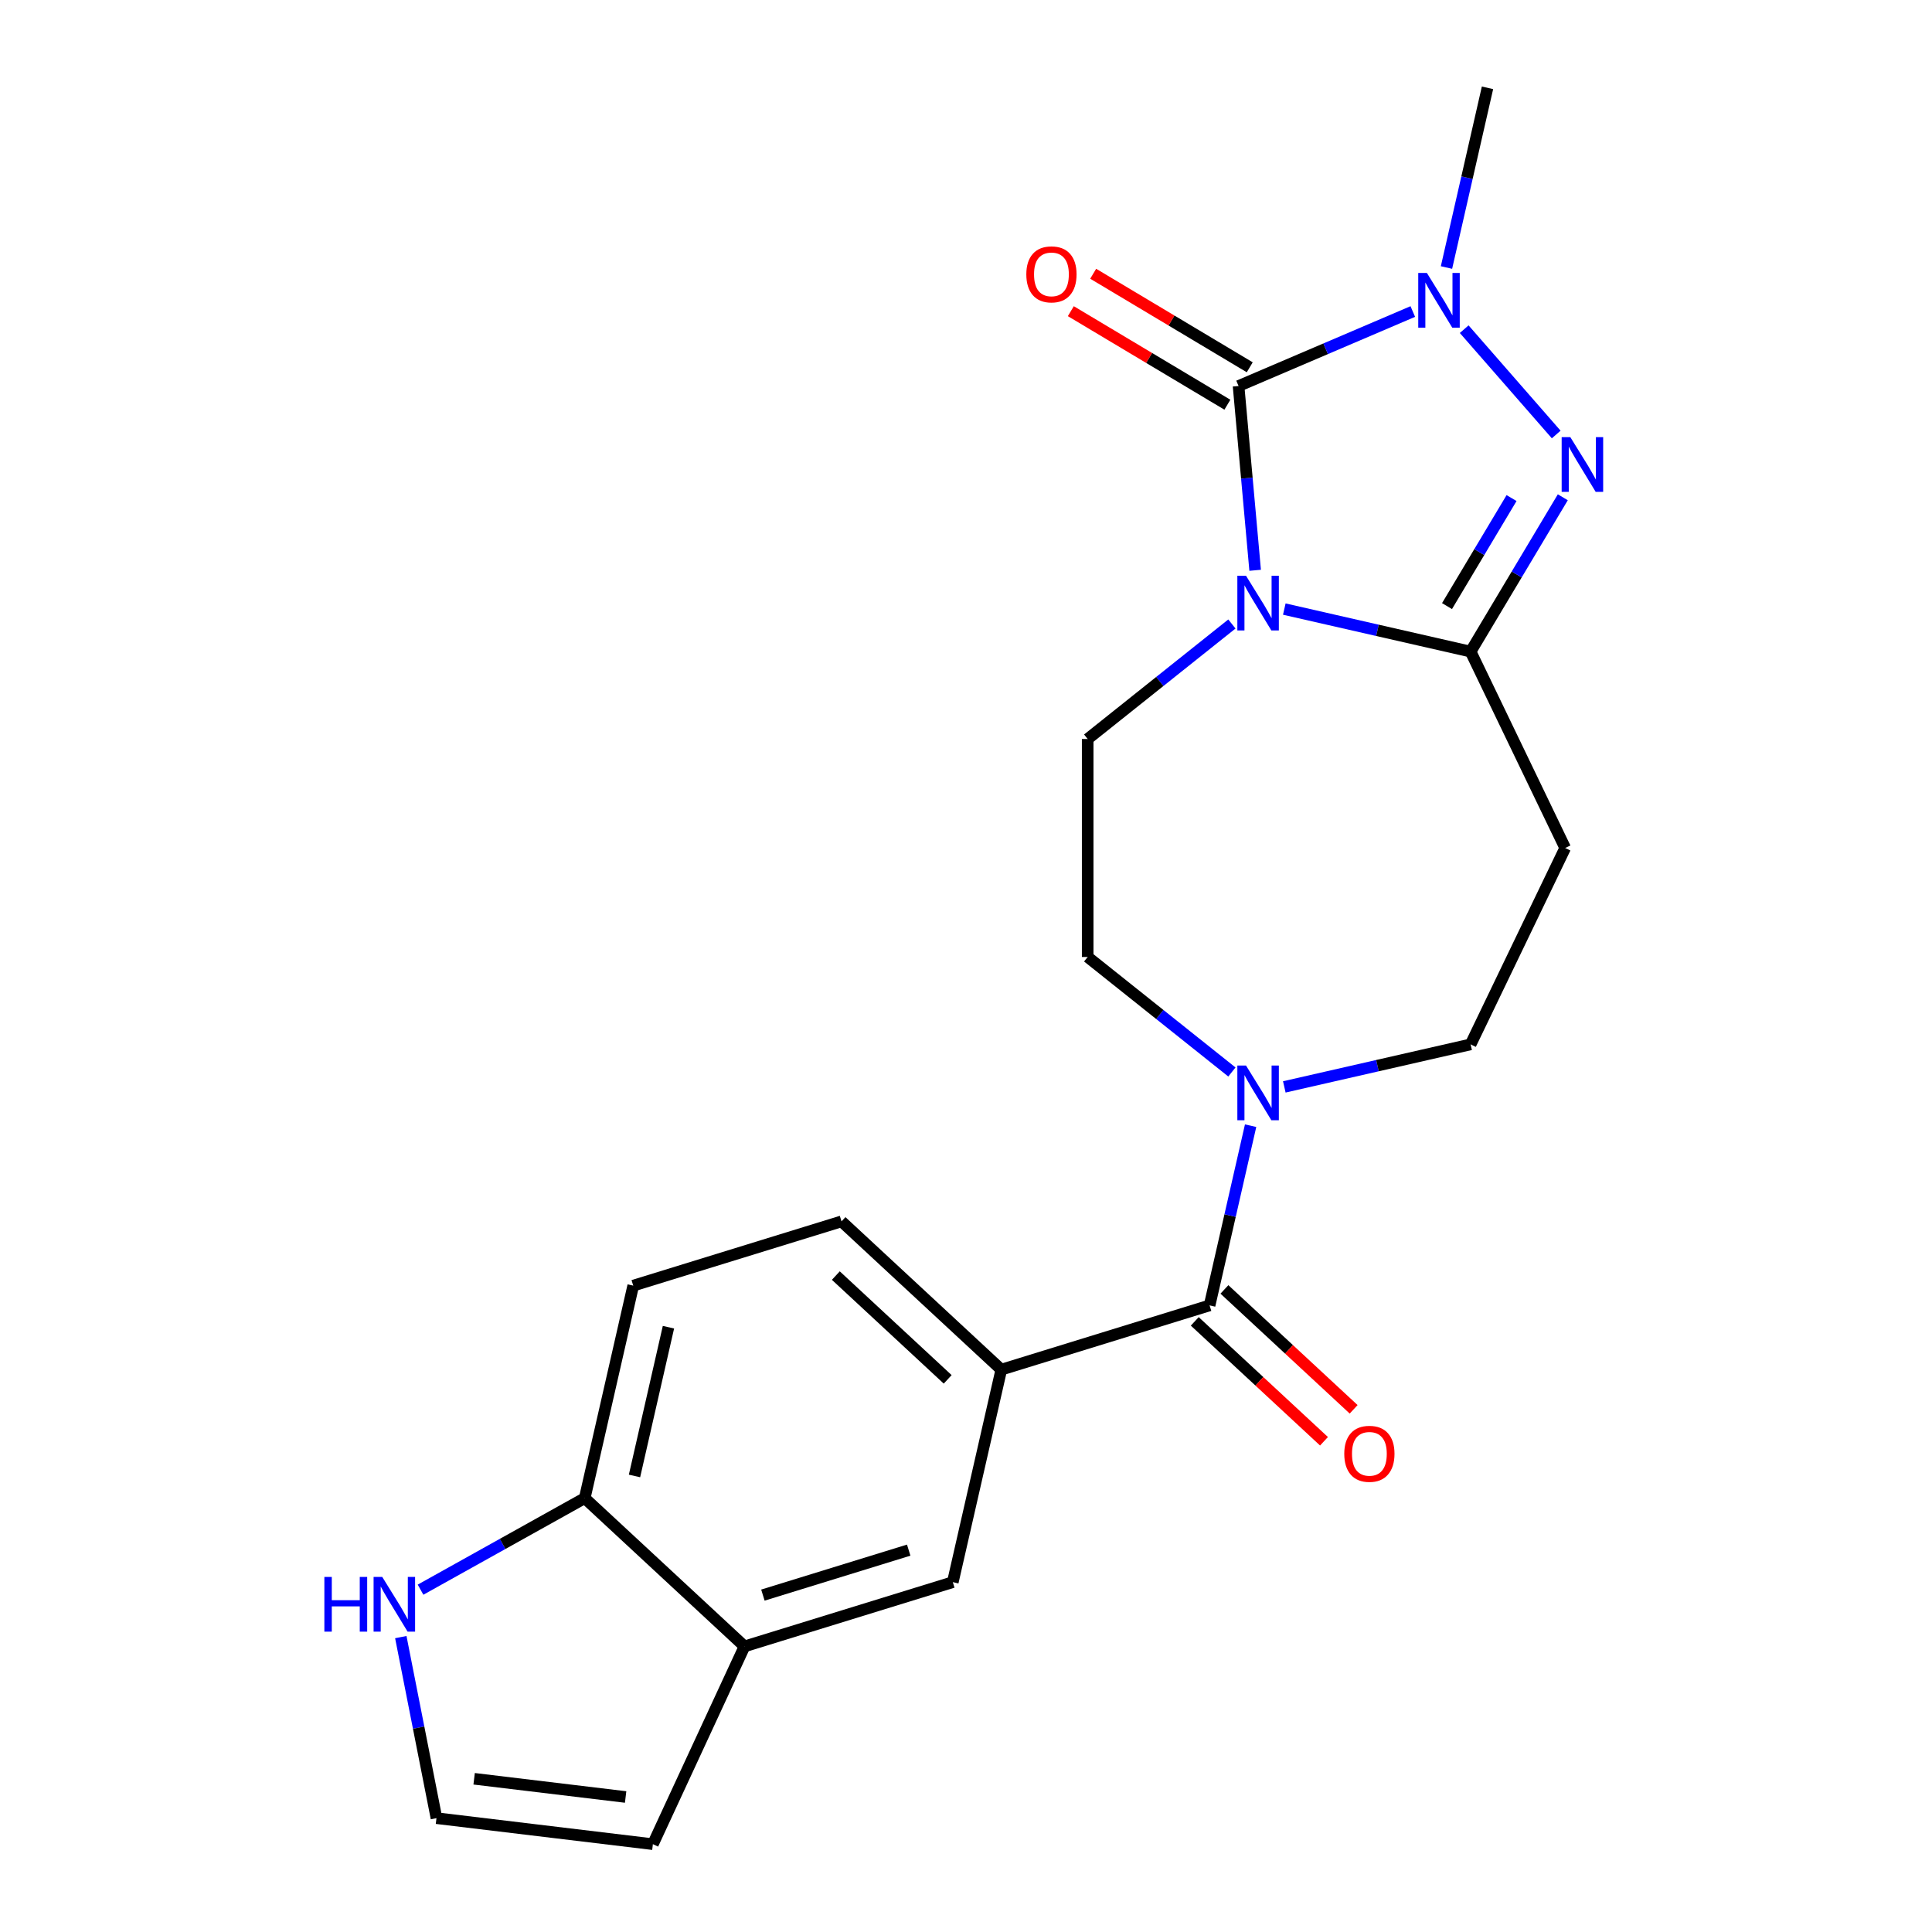 <?xml version='1.0' encoding='iso-8859-1'?>
<svg version='1.1' baseProfile='full'
              xmlns='http://www.w3.org/2000/svg'
                      xmlns:rdkit='http://www.rdkit.org/xml'
                      xmlns:xlink='http://www.w3.org/1999/xlink'
                  xml:space='preserve'
width='1000px' height='1000px' viewBox='0 0 1000 1000'>
<!-- END OF HEADER -->
<rect style='opacity:1.0;fill:#FFFFFF;stroke:none' width='1000' height='1000' x='0' y='0'> </rect>
<path class='bond-0' d='M 649.663,295.181 L 645.37,247.486' style='fill:none;fill-rule:evenodd;stroke:#0000FF;stroke-width:6px;stroke-linecap:butt;stroke-linejoin:miter;stroke-opacity:1' />
<path class='bond-0' d='M 645.37,247.486 L 641.077,199.792' style='fill:none;fill-rule:evenodd;stroke:#000000;stroke-width:6px;stroke-linecap:butt;stroke-linejoin:miter;stroke-opacity:1' />
<path class='bond-1' d='M 664.751,315.256 L 712.969,326.262' style='fill:none;fill-rule:evenodd;stroke:#0000FF;stroke-width:6px;stroke-linecap:butt;stroke-linejoin:miter;stroke-opacity:1' />
<path class='bond-1' d='M 712.969,326.262 L 761.186,337.267' style='fill:none;fill-rule:evenodd;stroke:#000000;stroke-width:6px;stroke-linecap:butt;stroke-linejoin:miter;stroke-opacity:1' />
<path class='bond-8' d='M 637.63,322.976 L 600.306,352.741' style='fill:none;fill-rule:evenodd;stroke:#0000FF;stroke-width:6px;stroke-linecap:butt;stroke-linejoin:miter;stroke-opacity:1' />
<path class='bond-8' d='M 600.306,352.741 L 562.982,382.506' style='fill:none;fill-rule:evenodd;stroke:#000000;stroke-width:6px;stroke-linecap:butt;stroke-linejoin:miter;stroke-opacity:1' />
<path class='bond-3' d='M 641.077,199.792 L 686.169,180.519' style='fill:none;fill-rule:evenodd;stroke:#000000;stroke-width:6px;stroke-linecap:butt;stroke-linejoin:miter;stroke-opacity:1' />
<path class='bond-3' d='M 686.169,180.519 L 731.261,161.245' style='fill:none;fill-rule:evenodd;stroke:#0000FF;stroke-width:6px;stroke-linecap:butt;stroke-linejoin:miter;stroke-opacity:1' />
<path class='bond-12' d='M 646.864,190.107 L 606.348,165.899' style='fill:none;fill-rule:evenodd;stroke:#000000;stroke-width:6px;stroke-linecap:butt;stroke-linejoin:miter;stroke-opacity:1' />
<path class='bond-12' d='M 606.348,165.899 L 565.831,141.692' style='fill:none;fill-rule:evenodd;stroke:#FF0000;stroke-width:6px;stroke-linecap:butt;stroke-linejoin:miter;stroke-opacity:1' />
<path class='bond-12' d='M 635.291,209.477 L 594.774,185.27' style='fill:none;fill-rule:evenodd;stroke:#000000;stroke-width:6px;stroke-linecap:butt;stroke-linejoin:miter;stroke-opacity:1' />
<path class='bond-12' d='M 594.774,185.27 L 554.258,161.062' style='fill:none;fill-rule:evenodd;stroke:#FF0000;stroke-width:6px;stroke-linecap:butt;stroke-linejoin:miter;stroke-opacity:1' />
<path class='bond-2' d='M 761.186,337.267 L 785.047,297.331' style='fill:none;fill-rule:evenodd;stroke:#000000;stroke-width:6px;stroke-linecap:butt;stroke-linejoin:miter;stroke-opacity:1' />
<path class='bond-2' d='M 785.047,297.331 L 808.907,257.394' style='fill:none;fill-rule:evenodd;stroke:#0000FF;stroke-width:6px;stroke-linecap:butt;stroke-linejoin:miter;stroke-opacity:1' />
<path class='bond-2' d='M 748.973,313.713 L 765.676,285.757' style='fill:none;fill-rule:evenodd;stroke:#000000;stroke-width:6px;stroke-linecap:butt;stroke-linejoin:miter;stroke-opacity:1' />
<path class='bond-2' d='M 765.676,285.757 L 782.379,257.802' style='fill:none;fill-rule:evenodd;stroke:#0000FF;stroke-width:6px;stroke-linecap:butt;stroke-linejoin:miter;stroke-opacity:1' />
<path class='bond-7' d='M 761.186,337.267 L 810.138,438.917' style='fill:none;fill-rule:evenodd;stroke:#000000;stroke-width:6px;stroke-linecap:butt;stroke-linejoin:miter;stroke-opacity:1' />
<path class='bond-22' d='M 805.492,224.892 L 757.867,170.381' style='fill:none;fill-rule:evenodd;stroke:#0000FF;stroke-width:6px;stroke-linecap:butt;stroke-linejoin:miter;stroke-opacity:1' />
<path class='bond-21' d='M 748.698,138.469 L 759.313,91.962' style='fill:none;fill-rule:evenodd;stroke:#0000FF;stroke-width:6px;stroke-linecap:butt;stroke-linejoin:miter;stroke-opacity:1' />
<path class='bond-21' d='M 759.313,91.962 L 769.927,45.455' style='fill:none;fill-rule:evenodd;stroke:#000000;stroke-width:6px;stroke-linecap:butt;stroke-linejoin:miter;stroke-opacity:1' />
<path class='bond-4' d='M 626.085,675.668 L 636.7,629.161' style='fill:none;fill-rule:evenodd;stroke:#000000;stroke-width:6px;stroke-linecap:butt;stroke-linejoin:miter;stroke-opacity:1' />
<path class='bond-4' d='M 636.7,629.161 L 647.315,582.654' style='fill:none;fill-rule:evenodd;stroke:#0000FF;stroke-width:6px;stroke-linecap:butt;stroke-linejoin:miter;stroke-opacity:1' />
<path class='bond-6' d='M 626.085,675.668 L 518.274,708.924' style='fill:none;fill-rule:evenodd;stroke:#000000;stroke-width:6px;stroke-linecap:butt;stroke-linejoin:miter;stroke-opacity:1' />
<path class='bond-17' d='M 618.411,683.939 L 651.854,714.969' style='fill:none;fill-rule:evenodd;stroke:#000000;stroke-width:6px;stroke-linecap:butt;stroke-linejoin:miter;stroke-opacity:1' />
<path class='bond-17' d='M 651.854,714.969 L 685.296,745.999' style='fill:none;fill-rule:evenodd;stroke:#FF0000;stroke-width:6px;stroke-linecap:butt;stroke-linejoin:miter;stroke-opacity:1' />
<path class='bond-17' d='M 633.759,667.398 L 667.202,698.428' style='fill:none;fill-rule:evenodd;stroke:#000000;stroke-width:6px;stroke-linecap:butt;stroke-linejoin:miter;stroke-opacity:1' />
<path class='bond-17' d='M 667.202,698.428 L 700.644,729.458' style='fill:none;fill-rule:evenodd;stroke:#FF0000;stroke-width:6px;stroke-linecap:butt;stroke-linejoin:miter;stroke-opacity:1' />
<path class='bond-5' d='M 637.63,554.859 L 600.306,525.094' style='fill:none;fill-rule:evenodd;stroke:#0000FF;stroke-width:6px;stroke-linecap:butt;stroke-linejoin:miter;stroke-opacity:1' />
<path class='bond-5' d='M 600.306,525.094 L 562.982,495.329' style='fill:none;fill-rule:evenodd;stroke:#000000;stroke-width:6px;stroke-linecap:butt;stroke-linejoin:miter;stroke-opacity:1' />
<path class='bond-23' d='M 664.751,562.578 L 712.969,551.573' style='fill:none;fill-rule:evenodd;stroke:#0000FF;stroke-width:6px;stroke-linecap:butt;stroke-linejoin:miter;stroke-opacity:1' />
<path class='bond-23' d='M 712.969,551.573 L 761.186,540.568' style='fill:none;fill-rule:evenodd;stroke:#000000;stroke-width:6px;stroke-linecap:butt;stroke-linejoin:miter;stroke-opacity:1' />
<path class='bond-10' d='M 518.274,708.924 L 493.169,818.919' style='fill:none;fill-rule:evenodd;stroke:#000000;stroke-width:6px;stroke-linecap:butt;stroke-linejoin:miter;stroke-opacity:1' />
<path class='bond-19' d='M 518.274,708.924 L 435.569,632.184' style='fill:none;fill-rule:evenodd;stroke:#000000;stroke-width:6px;stroke-linecap:butt;stroke-linejoin:miter;stroke-opacity:1' />
<path class='bond-19' d='M 490.52,713.954 L 432.626,660.236' style='fill:none;fill-rule:evenodd;stroke:#000000;stroke-width:6px;stroke-linecap:butt;stroke-linejoin:miter;stroke-opacity:1' />
<path class='bond-14' d='M 810.138,438.917 L 761.186,540.568' style='fill:none;fill-rule:evenodd;stroke:#000000;stroke-width:6px;stroke-linecap:butt;stroke-linejoin:miter;stroke-opacity:1' />
<path class='bond-16' d='M 562.982,382.506 L 562.982,495.329' style='fill:none;fill-rule:evenodd;stroke:#000000;stroke-width:6px;stroke-linecap:butt;stroke-linejoin:miter;stroke-opacity:1' />
<path class='bond-9' d='M 385.357,852.174 L 493.169,818.919' style='fill:none;fill-rule:evenodd;stroke:#000000;stroke-width:6px;stroke-linecap:butt;stroke-linejoin:miter;stroke-opacity:1' />
<path class='bond-9' d='M 394.878,825.623 L 470.346,802.345' style='fill:none;fill-rule:evenodd;stroke:#000000;stroke-width:6px;stroke-linecap:butt;stroke-linejoin:miter;stroke-opacity:1' />
<path class='bond-18' d='M 385.357,852.174 L 337.931,954.545' style='fill:none;fill-rule:evenodd;stroke:#000000;stroke-width:6px;stroke-linecap:butt;stroke-linejoin:miter;stroke-opacity:1' />
<path class='bond-24' d='M 385.357,852.174 L 302.652,775.434' style='fill:none;fill-rule:evenodd;stroke:#000000;stroke-width:6px;stroke-linecap:butt;stroke-linejoin:miter;stroke-opacity:1' />
<path class='bond-11' d='M 217.671,822.817 L 260.162,799.126' style='fill:none;fill-rule:evenodd;stroke:#0000FF;stroke-width:6px;stroke-linecap:butt;stroke-linejoin:miter;stroke-opacity:1' />
<path class='bond-11' d='M 260.162,799.126 L 302.652,775.434' style='fill:none;fill-rule:evenodd;stroke:#000000;stroke-width:6px;stroke-linecap:butt;stroke-linejoin:miter;stroke-opacity:1' />
<path class='bond-25' d='M 207.455,847.359 L 216.685,894.217' style='fill:none;fill-rule:evenodd;stroke:#0000FF;stroke-width:6px;stroke-linecap:butt;stroke-linejoin:miter;stroke-opacity:1' />
<path class='bond-25' d='M 216.685,894.217 L 225.915,941.075' style='fill:none;fill-rule:evenodd;stroke:#000000;stroke-width:6px;stroke-linecap:butt;stroke-linejoin:miter;stroke-opacity:1' />
<path class='bond-13' d='M 302.652,775.434 L 327.757,665.44' style='fill:none;fill-rule:evenodd;stroke:#000000;stroke-width:6px;stroke-linecap:butt;stroke-linejoin:miter;stroke-opacity:1' />
<path class='bond-13' d='M 328.417,763.956 L 345.991,686.96' style='fill:none;fill-rule:evenodd;stroke:#000000;stroke-width:6px;stroke-linecap:butt;stroke-linejoin:miter;stroke-opacity:1' />
<path class='bond-15' d='M 225.915,941.075 L 337.931,954.545' style='fill:none;fill-rule:evenodd;stroke:#000000;stroke-width:6px;stroke-linecap:butt;stroke-linejoin:miter;stroke-opacity:1' />
<path class='bond-15' d='M 245.411,920.692 L 323.823,930.122' style='fill:none;fill-rule:evenodd;stroke:#000000;stroke-width:6px;stroke-linecap:butt;stroke-linejoin:miter;stroke-opacity:1' />
<path class='bond-20' d='M 435.569,632.184 L 327.757,665.44' style='fill:none;fill-rule:evenodd;stroke:#000000;stroke-width:6px;stroke-linecap:butt;stroke-linejoin:miter;stroke-opacity:1' />
<path  class='atom-0' d='M 644.931 298.001
L 654.211 313.001
Q 655.131 314.481, 656.611 317.161
Q 658.091 319.841, 658.171 320.001
L 658.171 298.001
L 661.931 298.001
L 661.931 326.321
L 658.051 326.321
L 648.091 309.921
Q 646.931 308.001, 645.691 305.801
Q 644.491 303.601, 644.131 302.921
L 644.131 326.321
L 640.451 326.321
L 640.451 298.001
L 644.931 298.001
' fill='#0000FF'/>
<path  class='atom-3' d='M 812.793 226.254
L 822.073 241.254
Q 822.993 242.734, 824.473 245.414
Q 825.953 248.094, 826.033 248.254
L 826.033 226.254
L 829.793 226.254
L 829.793 254.574
L 825.913 254.574
L 815.953 238.174
Q 814.793 236.254, 813.553 234.054
Q 812.353 231.854, 811.993 231.174
L 811.993 254.574
L 808.313 254.574
L 808.313 226.254
L 812.793 226.254
' fill='#0000FF'/>
<path  class='atom-4' d='M 738.562 141.289
L 747.842 156.289
Q 748.762 157.769, 750.242 160.449
Q 751.722 163.129, 751.802 163.289
L 751.802 141.289
L 755.562 141.289
L 755.562 169.609
L 751.682 169.609
L 741.722 153.209
Q 740.562 151.289, 739.322 149.089
Q 738.122 146.889, 737.762 146.209
L 737.762 169.609
L 734.082 169.609
L 734.082 141.289
L 738.562 141.289
' fill='#0000FF'/>
<path  class='atom-6' d='M 644.931 551.514
L 654.211 566.514
Q 655.131 567.994, 656.611 570.674
Q 658.091 573.354, 658.171 573.514
L 658.171 551.514
L 661.931 551.514
L 661.931 579.834
L 658.051 579.834
L 648.091 563.434
Q 646.931 561.514, 645.691 559.314
Q 644.491 557.114, 644.131 556.434
L 644.131 579.834
L 640.451 579.834
L 640.451 551.514
L 644.931 551.514
' fill='#0000FF'/>
<path  class='atom-12' d='M 167.891 816.218
L 171.731 816.218
L 171.731 828.258
L 186.211 828.258
L 186.211 816.218
L 190.051 816.218
L 190.051 844.538
L 186.211 844.538
L 186.211 831.458
L 171.731 831.458
L 171.731 844.538
L 167.891 844.538
L 167.891 816.218
' fill='#0000FF'/>
<path  class='atom-12' d='M 197.851 816.218
L 207.131 831.218
Q 208.051 832.698, 209.531 835.378
Q 211.011 838.058, 211.091 838.218
L 211.091 816.218
L 214.851 816.218
L 214.851 844.538
L 210.971 844.538
L 201.011 828.138
Q 199.851 826.218, 198.611 824.018
Q 197.411 821.818, 197.051 821.138
L 197.051 844.538
L 193.371 844.538
L 193.371 816.218
L 197.851 816.218
' fill='#0000FF'/>
<path  class='atom-13' d='M 531.224 142.005
Q 531.224 135.205, 534.584 131.405
Q 537.944 127.605, 544.224 127.605
Q 550.504 127.605, 553.864 131.405
Q 557.224 135.205, 557.224 142.005
Q 557.224 148.885, 553.824 152.805
Q 550.424 156.685, 544.224 156.685
Q 537.984 156.685, 534.584 152.805
Q 531.224 148.925, 531.224 142.005
M 544.224 153.485
Q 548.544 153.485, 550.864 150.605
Q 553.224 147.685, 553.224 142.005
Q 553.224 136.445, 550.864 133.645
Q 548.544 130.805, 544.224 130.805
Q 539.904 130.805, 537.544 133.605
Q 535.224 136.405, 535.224 142.005
Q 535.224 147.725, 537.544 150.605
Q 539.904 153.485, 544.224 153.485
' fill='#FF0000'/>
<path  class='atom-18' d='M 695.791 752.488
Q 695.791 745.688, 699.151 741.888
Q 702.511 738.088, 708.791 738.088
Q 715.071 738.088, 718.431 741.888
Q 721.791 745.688, 721.791 752.488
Q 721.791 759.368, 718.391 763.288
Q 714.991 767.168, 708.791 767.168
Q 702.551 767.168, 699.151 763.288
Q 695.791 759.408, 695.791 752.488
M 708.791 763.968
Q 713.111 763.968, 715.431 761.088
Q 717.791 758.168, 717.791 752.488
Q 717.791 746.928, 715.431 744.128
Q 713.111 741.288, 708.791 741.288
Q 704.471 741.288, 702.111 744.088
Q 699.791 746.888, 699.791 752.488
Q 699.791 758.208, 702.111 761.088
Q 704.471 763.968, 708.791 763.968
' fill='#FF0000'/>
</svg>
